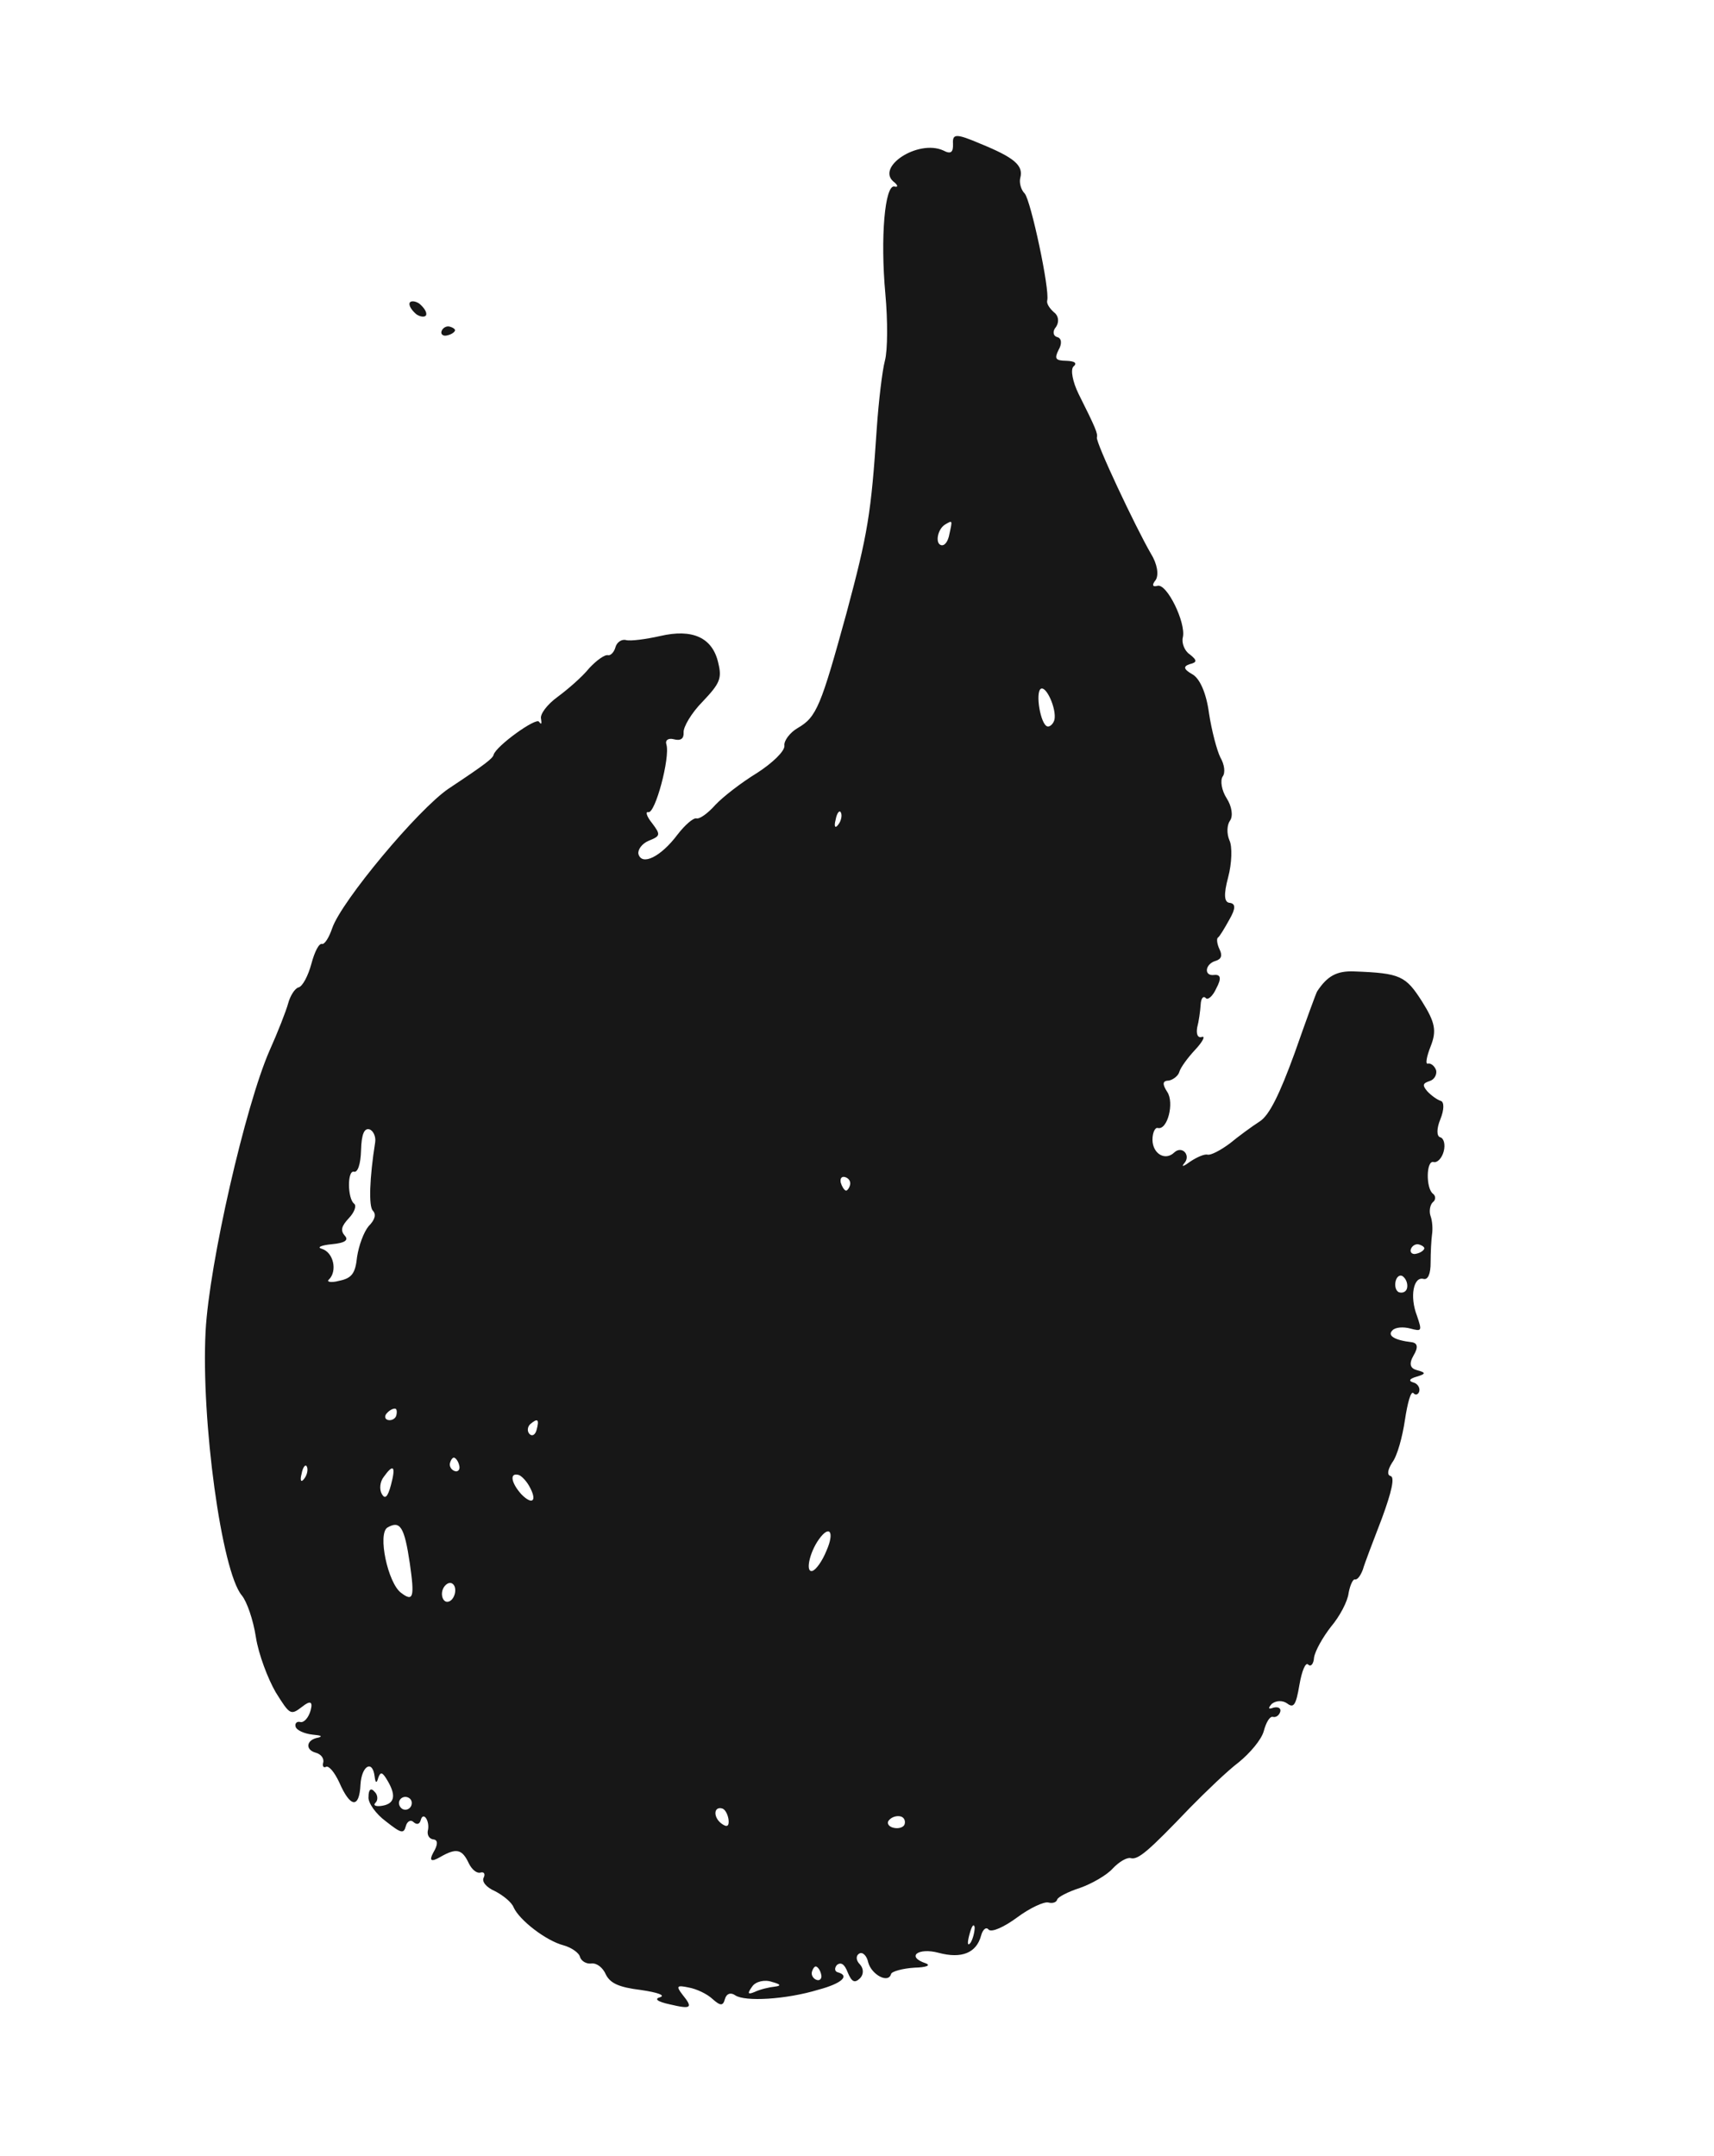 <svg width="93" height="117" viewBox="0 0 93 117" fill="none" xmlns="http://www.w3.org/2000/svg">
<g id="img-fire">
<path id="Vector" fill-rule="evenodd" clip-rule="evenodd" d="M51.709 7.802C51.727 8.275 51.59 8.382 51.179 8.164C49.796 7.541 47.43 9.106 48.548 9.911C48.723 10.066 48.73 10.176 48.528 10.121C48.015 10.02 47.755 12.87 48.041 15.975C48.169 17.379 48.168 19.001 48.014 19.573C47.87 20.111 47.673 21.788 47.573 23.239C47.267 27.88 47.088 28.95 45.934 33.255C44.54 38.324 44.31 38.912 43.287 39.503C42.861 39.749 42.523 40.199 42.561 40.462C42.59 40.758 41.912 41.405 41.084 41.94C40.222 42.466 39.221 43.243 38.816 43.676C38.403 44.142 37.959 44.455 37.79 44.41C37.622 44.365 37.151 44.78 36.762 45.288C35.863 46.489 34.824 47.004 34.641 46.342C34.594 46.113 34.828 45.779 35.194 45.625C35.84 45.366 35.858 45.298 35.379 44.665C35.081 44.297 35.01 44.026 35.178 44.071C35.548 44.17 36.368 41.109 36.16 40.405C36.08 40.167 36.259 40.035 36.562 40.116C36.932 40.215 37.111 40.083 37.092 39.753C37.063 39.457 37.524 38.679 38.116 38.081C39.071 37.075 39.177 36.815 38.971 35.967C38.657 34.585 37.558 34.11 35.828 34.512C35.023 34.693 34.202 34.797 33.967 34.734C33.731 34.671 33.466 34.852 33.394 35.121C33.322 35.391 33.124 35.59 32.99 35.554C32.822 35.509 32.377 35.822 31.973 36.255C31.593 36.73 30.796 37.417 30.257 37.814C29.676 38.235 29.278 38.777 29.359 39.015C29.397 39.277 29.379 39.345 29.247 39.165C29.099 38.909 26.91 40.486 26.784 40.956C26.73 41.158 26.361 41.456 24.346 42.791C22.671 43.928 18.525 48.909 18.027 50.362C17.849 50.891 17.607 51.259 17.472 51.222C17.304 51.178 17.068 51.655 16.897 52.294C16.726 52.933 16.42 53.536 16.191 53.583C15.996 53.639 15.744 54.04 15.636 54.444C15.528 54.847 15.069 56.022 14.621 57.019C13.321 59.988 11.353 68.544 11.155 72.24C10.905 77.076 12.026 85.271 13.119 86.573C13.392 86.899 13.739 87.893 13.883 88.833C14.028 89.773 14.538 91.099 14.956 91.824C15.738 93.079 15.771 93.088 16.404 92.608C16.832 92.266 16.983 92.331 16.857 92.802C16.749 93.206 16.491 93.497 16.289 93.443C16.121 93.398 15.984 93.505 16.04 93.7C16.096 93.895 16.515 94.08 16.97 94.13C17.392 94.171 17.526 94.207 17.288 94.287C16.611 94.394 16.534 94.95 17.139 95.112C17.408 95.184 17.599 95.416 17.536 95.651C17.482 95.853 17.564 95.947 17.692 95.874C17.854 95.809 18.152 96.177 18.405 96.713C19.006 98.1 19.495 98.159 19.56 96.842C19.619 95.813 20.216 95.468 20.327 96.399C20.372 96.772 20.439 96.79 20.529 96.453C20.653 96.126 20.754 96.153 21.049 96.665C21.517 97.475 21.4 97.912 20.655 98.001C20.359 98.03 20.233 97.96 20.379 97.819C20.525 97.678 20.497 97.382 20.322 97.227C20.131 96.996 19.994 97.103 19.996 97.5C19.949 97.812 20.394 98.436 20.937 98.834C21.77 99.49 21.905 99.526 22.022 99.088C22.094 98.819 22.298 98.73 22.439 98.876C22.614 99.031 22.767 98.999 22.83 98.764C22.965 98.26 23.352 98.832 23.208 99.37C23.179 99.615 23.311 99.794 23.522 99.815C23.766 99.844 23.77 100.098 23.509 100.532C23.271 100.973 23.394 101.054 23.877 100.775C24.773 100.258 25.075 100.339 25.442 101.122C25.606 101.454 25.872 101.67 26.067 101.614C26.263 101.558 26.337 101.686 26.249 101.879C26.119 102.097 26.392 102.422 26.845 102.616C27.288 102.843 27.764 103.222 27.869 103.503C28.186 104.201 29.62 105.306 30.562 105.558C30.999 105.675 31.425 105.97 31.472 106.199C31.552 106.436 31.837 106.585 32.1 106.547C32.396 106.518 32.721 106.786 32.875 107.151C33.112 107.611 33.556 107.838 34.778 107.986C35.68 108.119 36.108 108.27 35.828 108.375C35.48 108.462 35.654 108.617 36.336 108.764C37.522 109.045 37.617 108.963 37.021 108.226C36.674 107.773 36.725 107.714 37.373 107.852C37.786 107.927 38.364 108.19 38.68 108.491C39.088 108.852 39.232 108.855 39.331 108.485C39.412 108.182 39.65 108.101 39.892 108.274C40.41 108.629 42.641 108.507 44.407 107.97C45.688 107.629 46.126 107.205 45.454 107.025C45.285 106.98 45.263 106.794 45.418 106.619C45.641 106.462 45.824 106.584 45.994 107.026C46.213 107.553 46.373 107.632 46.664 107.349C46.862 107.15 46.876 106.829 46.652 106.589C46.453 106.392 46.415 106.129 46.628 106.006C46.798 105.907 47.032 106.114 47.11 106.495C47.293 107.157 48.205 107.654 48.349 107.116C48.385 106.981 48.971 106.814 49.63 106.774C50.247 106.759 50.528 106.654 50.234 106.54C49.142 106.175 49.818 105.671 50.928 105.968C52.172 106.302 52.98 105.978 53.232 105.036C53.322 104.7 53.511 104.534 53.643 104.713C53.818 104.868 54.473 104.575 55.192 104.047C55.867 103.543 56.651 103.176 56.886 103.239C57.088 103.293 57.317 103.246 57.362 103.078C57.398 102.944 57.943 102.657 58.614 102.441C59.251 102.215 60.062 101.747 60.372 101.397C60.724 101.023 61.151 100.777 61.352 100.831C61.756 100.939 62.322 100.442 64.574 98.09C65.416 97.234 66.584 96.105 67.217 95.626C67.817 95.137 68.446 94.404 68.572 93.934C68.698 93.463 68.898 93.12 69.066 93.165C69.234 93.21 69.414 93.078 69.468 92.876C69.513 92.708 69.363 92.596 69.091 92.667C68.811 92.772 68.795 92.696 69.002 92.463C69.233 92.272 69.597 92.262 69.839 92.435C70.197 92.711 70.319 92.527 70.506 91.424C70.637 90.666 70.84 90.179 70.981 90.325C71.122 90.471 71.277 90.297 71.299 89.942C71.365 89.563 71.774 88.844 72.214 88.277C72.688 87.719 73.124 86.898 73.174 86.443C73.258 85.997 73.415 85.679 73.516 85.706C73.651 85.742 73.824 85.5 73.948 85.172C74.029 84.87 74.506 83.628 74.983 82.386C75.514 80.942 75.687 80.159 75.452 80.096C75.25 80.042 75.288 79.764 75.54 79.363C75.817 79.004 76.096 77.962 76.229 77.06C76.372 76.125 76.552 75.452 76.693 75.598C76.801 75.735 76.962 75.67 77.007 75.502C77.061 75.3 76.905 75.078 76.703 75.024C76.4 74.943 76.47 74.817 76.86 74.706C77.37 74.554 77.388 74.487 76.883 74.351C76.513 74.252 76.433 74.014 76.702 73.546C76.963 73.111 76.916 72.882 76.604 72.835C75.66 72.726 75.259 72.474 75.551 72.192C75.706 72.017 76.146 71.991 76.516 72.09C77.155 72.261 77.164 72.228 76.882 71.395C76.477 70.349 76.698 69.255 77.237 69.399C77.472 69.462 77.629 69.144 77.624 68.494C77.624 67.953 77.661 67.278 77.699 67C77.747 66.688 77.72 66.249 77.615 65.968C77.535 65.73 77.591 65.385 77.737 65.244C77.917 65.112 77.904 64.892 77.754 64.779C77.361 64.494 77.379 62.949 77.782 63.057C77.984 63.111 78.234 62.853 78.333 62.483C78.432 62.113 78.345 61.766 78.143 61.712C77.941 61.657 77.948 61.227 78.151 60.74C78.362 60.22 78.37 59.789 78.168 59.736C78 59.69 77.666 59.457 77.442 59.217C77.168 58.891 77.195 58.79 77.552 58.669C77.824 58.598 77.972 58.313 77.925 58.084C77.845 57.846 77.636 57.682 77.484 57.714C77.322 57.779 77.406 57.332 77.626 56.779C77.962 55.931 77.868 55.474 77.16 54.347C76.272 52.955 75.987 52.807 73.488 52.714C72.526 52.672 72.014 52.968 71.468 53.795C71.408 53.887 70.859 55.398 70.246 57.144C69.432 59.377 68.872 60.525 68.351 60.854C67.916 61.134 67.197 61.663 66.735 62.043C66.239 62.415 65.693 62.701 65.525 62.656C65.357 62.611 64.949 62.79 64.598 63.021C64.239 63.285 64.078 63.35 64.242 63.142C64.646 62.709 64.149 62.143 63.72 62.533C63.23 63.015 62.544 62.615 62.532 61.854C62.53 61.457 62.678 61.173 62.813 61.209C63.351 61.353 63.723 59.83 63.336 59.258C63.056 58.822 63.067 58.645 63.431 58.635C63.659 58.588 63.933 58.373 63.987 58.171C64.05 57.935 64.448 57.393 64.852 56.961C65.257 56.528 65.414 56.21 65.219 56.266C64.981 56.346 64.9 56.108 64.957 55.763C65.047 55.427 65.124 54.871 65.147 54.516C65.161 54.196 65.282 54.012 65.423 54.158C65.531 54.295 65.814 54.046 65.998 53.627C66.286 53.091 66.239 52.862 65.867 52.907C65.308 52.973 65.378 52.307 65.964 52.14C66.278 52.044 66.332 51.842 66.169 51.51C66.03 51.22 66.001 50.924 66.087 50.875C66.172 50.825 66.433 50.391 66.711 49.889C67.051 49.295 67.046 49.041 66.735 48.994C66.414 48.98 66.388 48.54 66.64 47.599C66.838 46.858 66.871 45.93 66.707 45.598C66.553 45.232 66.569 44.768 66.742 44.526C66.915 44.284 66.84 43.759 66.56 43.323C66.28 42.888 66.204 42.363 66.335 42.145C66.499 41.937 66.439 41.488 66.217 41.105C66.029 40.73 65.743 39.644 65.599 38.704C65.457 37.62 65.099 36.803 64.688 36.585C64.22 36.316 64.189 36.163 64.546 36.042C64.969 35.94 64.963 35.83 64.546 35.502C64.27 35.32 64.1 34.878 64.182 34.575C64.355 33.792 63.31 31.638 62.801 31.79C62.53 31.861 62.489 31.742 62.705 31.476C62.887 31.2 62.796 30.599 62.442 30.035C61.605 28.586 59.444 24.005 59.516 23.736C59.57 23.534 59.465 23.254 58.525 21.38C58.198 20.715 58.082 20.072 58.237 19.897C58.469 19.706 58.319 19.594 57.854 19.578C57.28 19.568 57.197 19.474 57.433 18.996C57.633 18.654 57.605 18.357 57.369 18.294C57.134 18.231 57.096 17.969 57.302 17.736C57.484 17.46 57.431 17.121 57.189 16.948C56.956 16.742 56.775 16.477 56.82 16.309C56.973 15.737 55.931 10.88 55.6 10.502C55.4 10.305 55.289 9.914 55.361 9.645C55.541 8.973 55.008 8.541 53.221 7.81C51.862 7.23 51.676 7.252 51.709 7.802ZM51.513 28.982C51.448 29.361 51.266 29.636 51.064 29.582C50.728 29.492 50.868 28.701 51.294 28.454C51.678 28.233 51.687 28.199 51.513 28.982ZM57.214 39.053C57.151 39.288 56.962 39.454 56.828 39.418C56.458 39.319 56.166 37.582 56.474 37.376C56.772 37.204 57.334 38.472 57.214 39.053ZM45.488 44.742C45.315 44.984 45.241 44.857 45.34 44.487C45.406 44.108 45.561 43.933 45.625 44.094C45.699 44.222 45.652 44.534 45.488 44.742ZM77.281 67.753C77.254 67.854 77.075 67.986 76.846 68.033C76.65 68.089 76.5 67.976 76.545 67.808C76.6 67.606 76.813 67.483 76.981 67.528C77.183 67.582 77.299 67.686 77.281 67.753ZM76.341 69.916C76.296 70.085 76.125 70.183 75.924 70.129C75.755 70.084 75.65 69.803 75.731 69.501C75.804 69.232 76.008 69.142 76.149 69.288C76.324 69.443 76.395 69.715 76.341 69.916ZM46.122 64.306C46.077 64.475 45.964 64.625 45.897 64.607C45.796 64.58 45.673 64.366 45.617 64.171C45.57 63.942 45.673 63.826 45.842 63.871C46.044 63.925 46.176 64.105 46.122 64.306ZM20.357 61.981C20.045 63.952 20.003 65.455 20.227 65.695C20.427 65.893 20.345 66.195 20.002 66.536C19.735 66.861 19.469 67.583 19.374 68.206C19.283 69.083 19.101 69.359 18.415 69.499C17.948 69.627 17.679 69.555 17.859 69.422C18.305 68.965 18.103 67.974 17.473 67.769C17.17 67.688 17.417 67.574 18.009 67.516C18.711 67.452 18.933 67.295 18.709 67.055C18.461 66.772 18.524 66.537 18.928 66.104C19.229 65.788 19.362 65.427 19.212 65.315C18.853 65.039 18.837 63.484 19.207 63.583C19.409 63.637 19.569 63.176 19.59 62.424C19.613 61.529 19.77 61.211 20.04 61.283C20.241 61.337 20.405 61.669 20.357 61.981ZM29.115 77.594C29.043 77.863 28.872 77.961 28.731 77.815C28.59 77.669 28.62 77.425 28.766 77.284C29.186 76.927 29.268 77.022 29.115 77.594ZM21.501 76.815C21.456 76.983 21.243 77.106 21.041 77.052C20.873 77.007 20.851 76.821 20.997 76.68C21.152 76.505 21.356 76.416 21.457 76.443C21.524 76.461 21.555 76.613 21.501 76.815ZM44.842 84.151C44.621 84.704 44.275 85.188 44.08 85.244C43.69 85.356 43.911 84.262 44.43 83.535C45.01 82.718 45.298 83.119 44.842 84.151ZM24.919 79.533C24.974 79.728 24.862 79.879 24.694 79.833C24.492 79.779 24.369 79.566 24.414 79.398C24.468 79.196 24.571 79.08 24.639 79.098C24.74 79.125 24.872 79.304 24.919 79.533ZM28.701 80.619C29.169 81.429 28.911 81.72 28.288 81.085C27.732 80.467 27.632 79.9 28.137 80.035C28.271 80.071 28.529 80.32 28.701 80.619ZM21.21 80.594C21.038 81.233 20.892 81.374 20.72 81.076C20.572 80.82 20.613 80.398 20.829 80.132C21.348 79.406 21.489 79.552 21.21 80.594ZM16.511 80.236C16.338 80.478 16.264 80.35 16.363 79.981C16.429 79.602 16.584 79.427 16.649 79.588C16.723 79.716 16.675 80.028 16.511 80.236ZM22.236 84.835C22.501 86.672 22.429 86.941 21.77 86.44C21.044 85.921 20.473 83.209 21.027 82.888C21.71 82.495 21.941 82.845 22.236 84.835ZM24.675 86.497C24.603 86.766 24.405 86.966 24.203 86.912C24.035 86.867 23.93 86.586 24.002 86.317C24.074 86.048 24.305 85.858 24.474 85.903C24.675 85.957 24.747 86.228 24.675 86.497ZM49.086 98.986C49.041 99.154 48.76 99.259 48.457 99.178C48.188 99.106 48.099 98.902 48.245 98.761C48.4 98.586 48.671 98.515 48.873 98.569C49.041 98.614 49.14 98.784 49.086 98.986ZM39.529 98.733C39.573 99.105 39.445 99.179 39.145 98.954C38.694 98.617 38.713 98.009 39.184 98.135C39.352 98.18 39.491 98.47 39.529 98.733ZM52.66 105.423C52.496 105.632 52.474 105.445 52.6 104.975C52.726 104.504 52.838 104.354 52.885 104.582C52.889 104.836 52.781 105.239 52.66 105.423ZM22.328 97.945C22.283 98.113 22.104 98.245 21.902 98.191C21.734 98.146 21.611 97.933 21.656 97.764C21.71 97.563 21.914 97.473 22.082 97.518C22.284 97.572 22.382 97.743 22.328 97.945ZM44.556 107.145C44.612 107.34 44.5 107.49 44.332 107.445C44.13 107.391 44.007 107.178 44.052 107.01C44.106 106.808 44.209 106.692 44.276 106.71C44.377 106.737 44.51 106.916 44.556 107.145ZM42.037 107.804C41.741 107.833 41.24 107.951 40.951 108.09C40.585 108.244 40.527 108.192 40.812 107.8C40.994 107.524 41.494 107.406 41.889 107.548C42.36 107.674 42.409 107.759 42.037 107.804Z" fill="#171717"/>
<path id="Vector_2" fill-rule="evenodd" clip-rule="evenodd" d="M22.223 16.445C22.178 16.606 22.36 16.858 22.593 17.055C22.835 17.22 23.088 17.216 23.124 17.088C23.169 16.928 22.988 16.675 22.755 16.478C22.513 16.313 22.259 16.317 22.223 16.445Z" fill="#171717"/>
<path id="Vector_3" fill-rule="evenodd" clip-rule="evenodd" d="M23.953 17.988C23.908 18.148 24.058 18.255 24.253 18.202C24.482 18.157 24.662 18.031 24.689 17.935C24.707 17.871 24.59 17.772 24.388 17.721C24.22 17.678 24.007 17.795 23.953 17.988Z" fill="#171717"/>
</g>
</svg>
